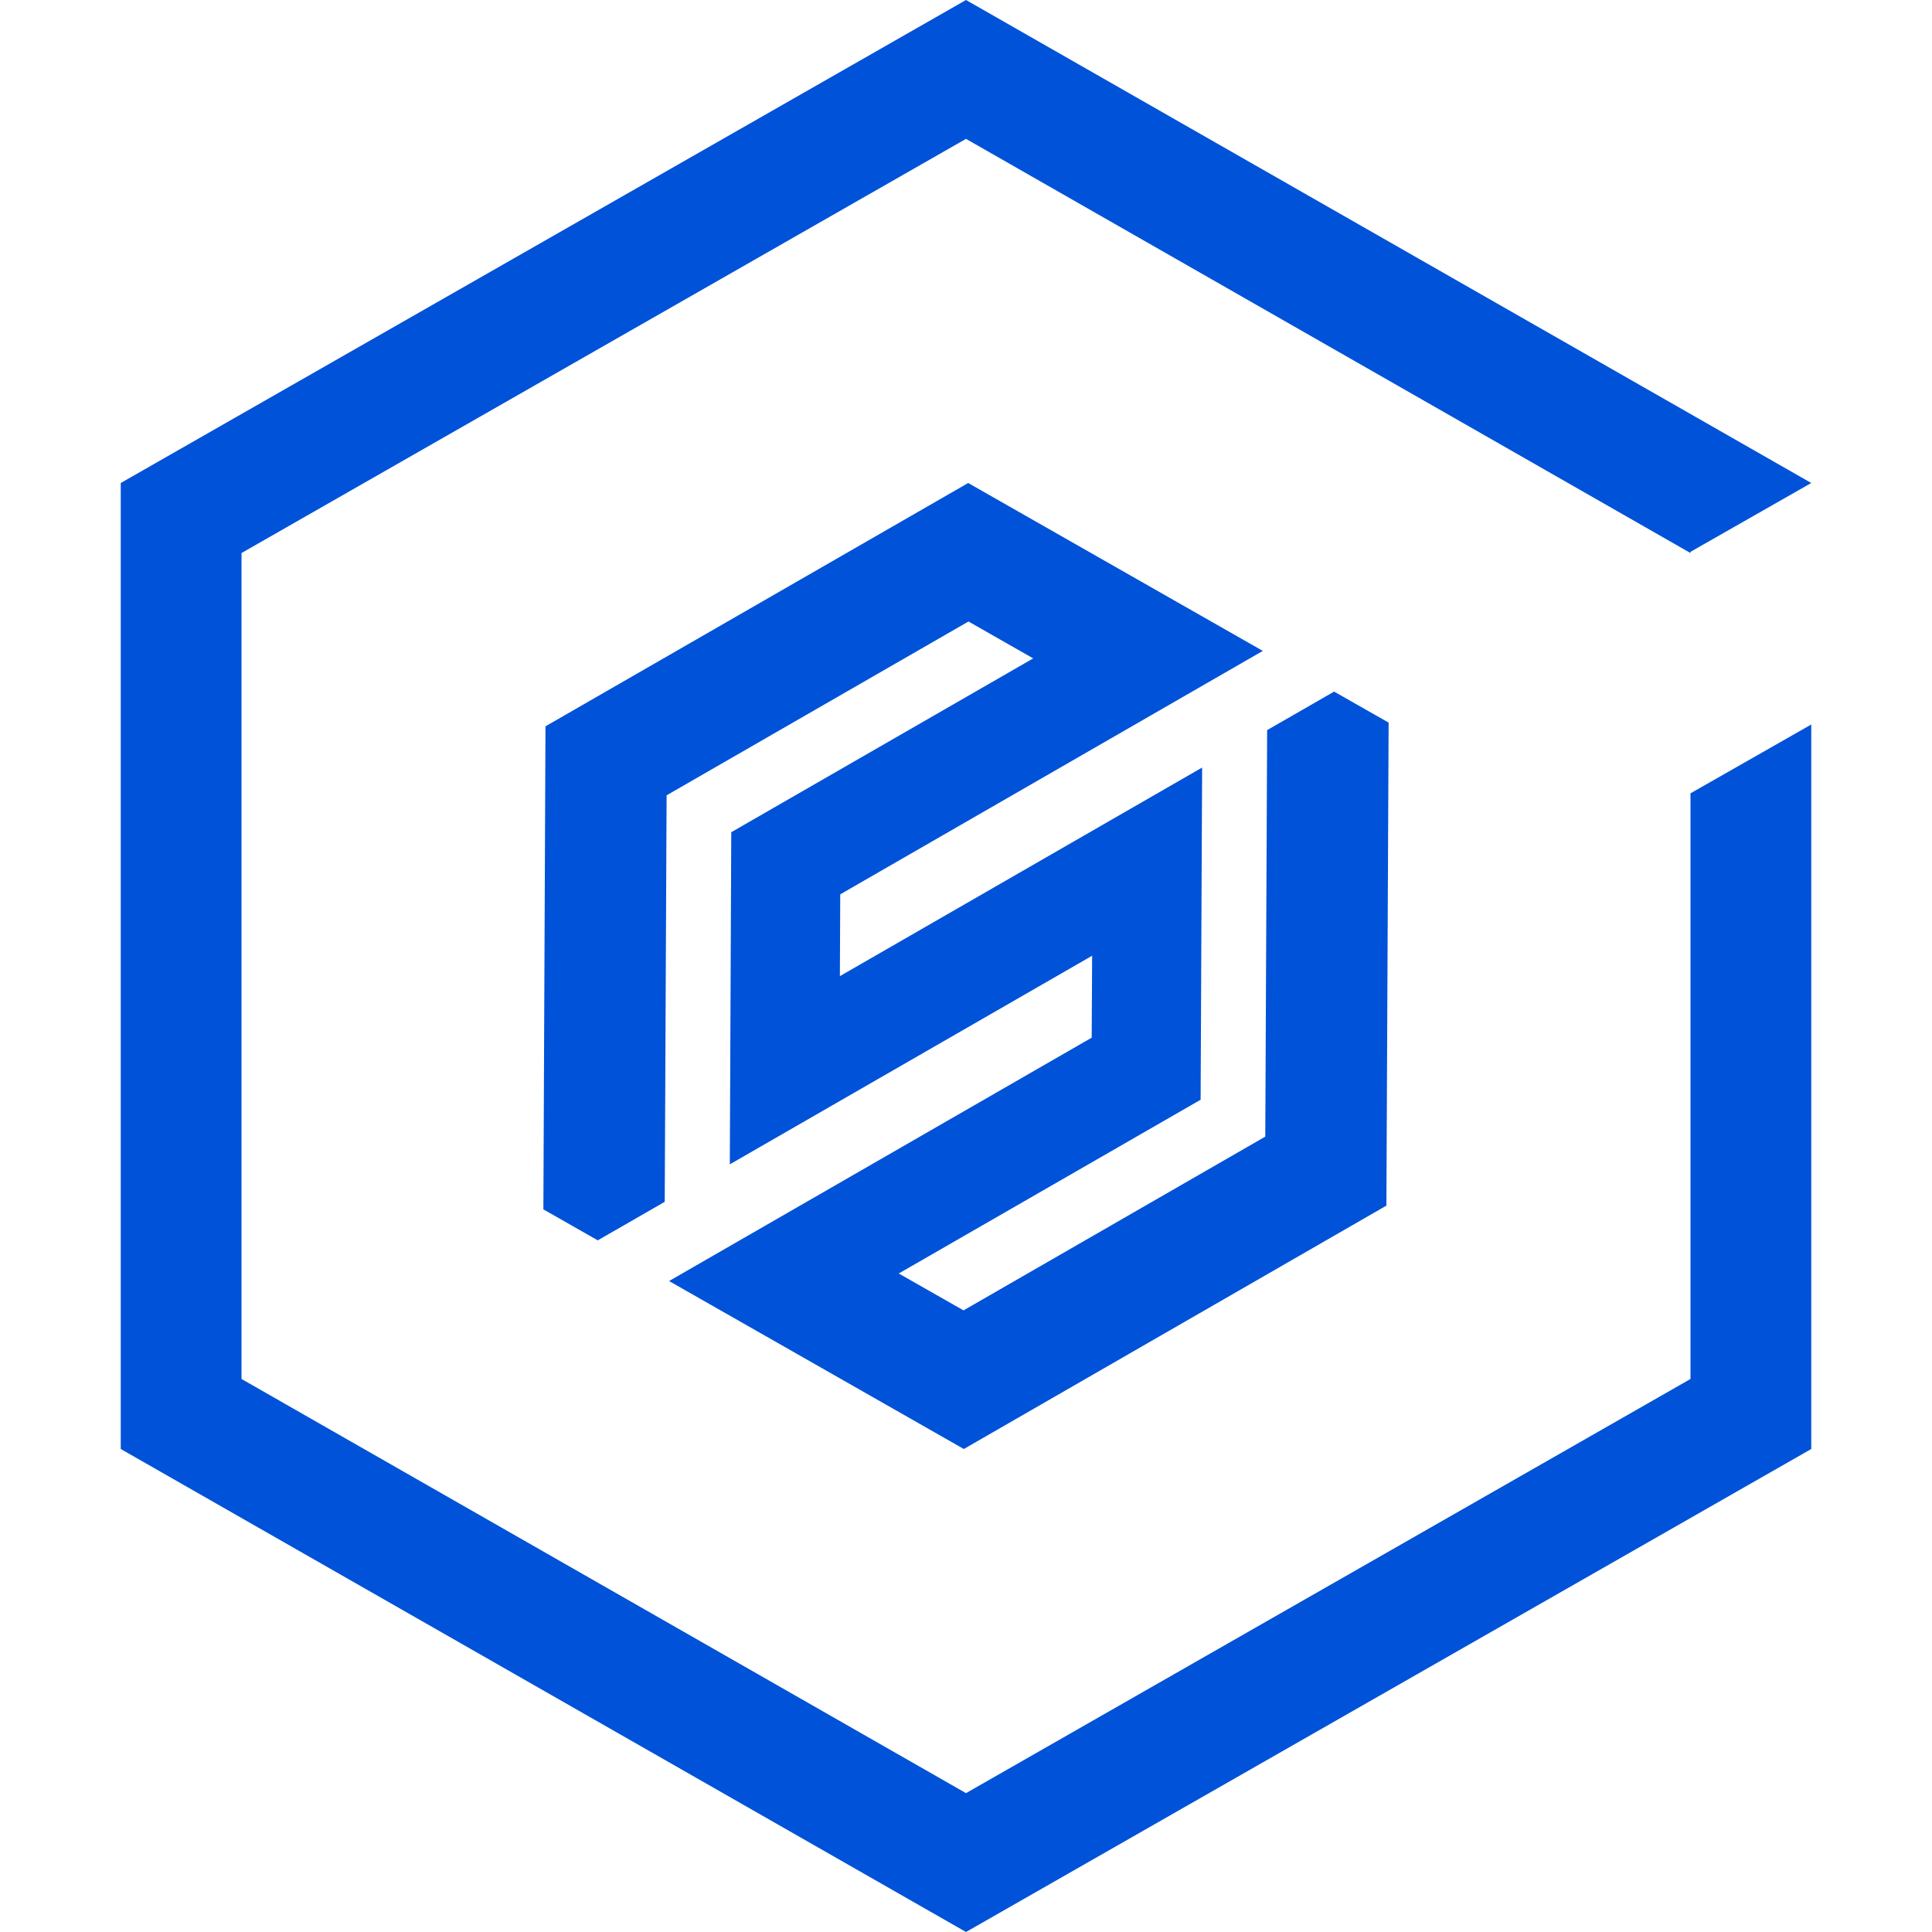 <?xml version="1.0" encoding="utf-8"?>
<!-- Generator: Adobe Illustrator 23.0.3, SVG Export Plug-In . SVG Version: 6.00 Build 0)  -->
<svg version="1.1" id="图层_1" xmlns="http://www.w3.org/2000/svg" xmlns:xlink="http://www.w3.org/1999/xlink" x="0px" y="0px"
	 width="32px" height="32px" viewBox="0 0 32 32" style="enable-background:new 0 0 32 32;" xml:space="preserve">
<g>
	<defs>
		<polygon id="SVGID_2_" points="9.035,12.03 16.036,8 20.916,10.781 13.917,14.813 13.911,16.168 19.911,12.713 19.886,18.215 
			14.886,21.093 15.959,21.704 20.957,18.826 20.988,12.093 22.097,11.455 23,11.969 22.963,19.969 15.964,24 11.082,21.218 
			18.082,17.187 18.089,15.83 12.088,19.285 12.112,13.784 17.113,10.905 16.041,10.294 11.041,13.173 11.01,19.906 9.901,20.544 
			9,20.031 		"/>
	</defs>
	<use xlink:href="#SVGID_2_"  style="overflow:visible;fill-rule:evenodd;clip-rule:evenodd;fill:#0052d9;"/>
	<clipPath id="SVGID_3_">
		<use xlink:href="#SVGID_2_"  style="overflow:visible;"/>
	</clipPath>
</g>
<g>
	<defs>
		<polygon id="SVGID_22_" points="28,22.84 16,29.7 4,22.84 4,9.16 16,2.3 28,9.16 28,9.14 30,8 16,0 2,8 2,24 16,32 30,24 30,12 
			28,13.14 		"/>
	</defs>
	<use xlink:href="#SVGID_22_"  style="overflow:visible;fill:#0052d9;"/>
	<clipPath id="SVGID_5_">
		<use xlink:href="#SVGID_22_"  style="overflow:visible;"/>
	</clipPath>
</g>
</svg>
